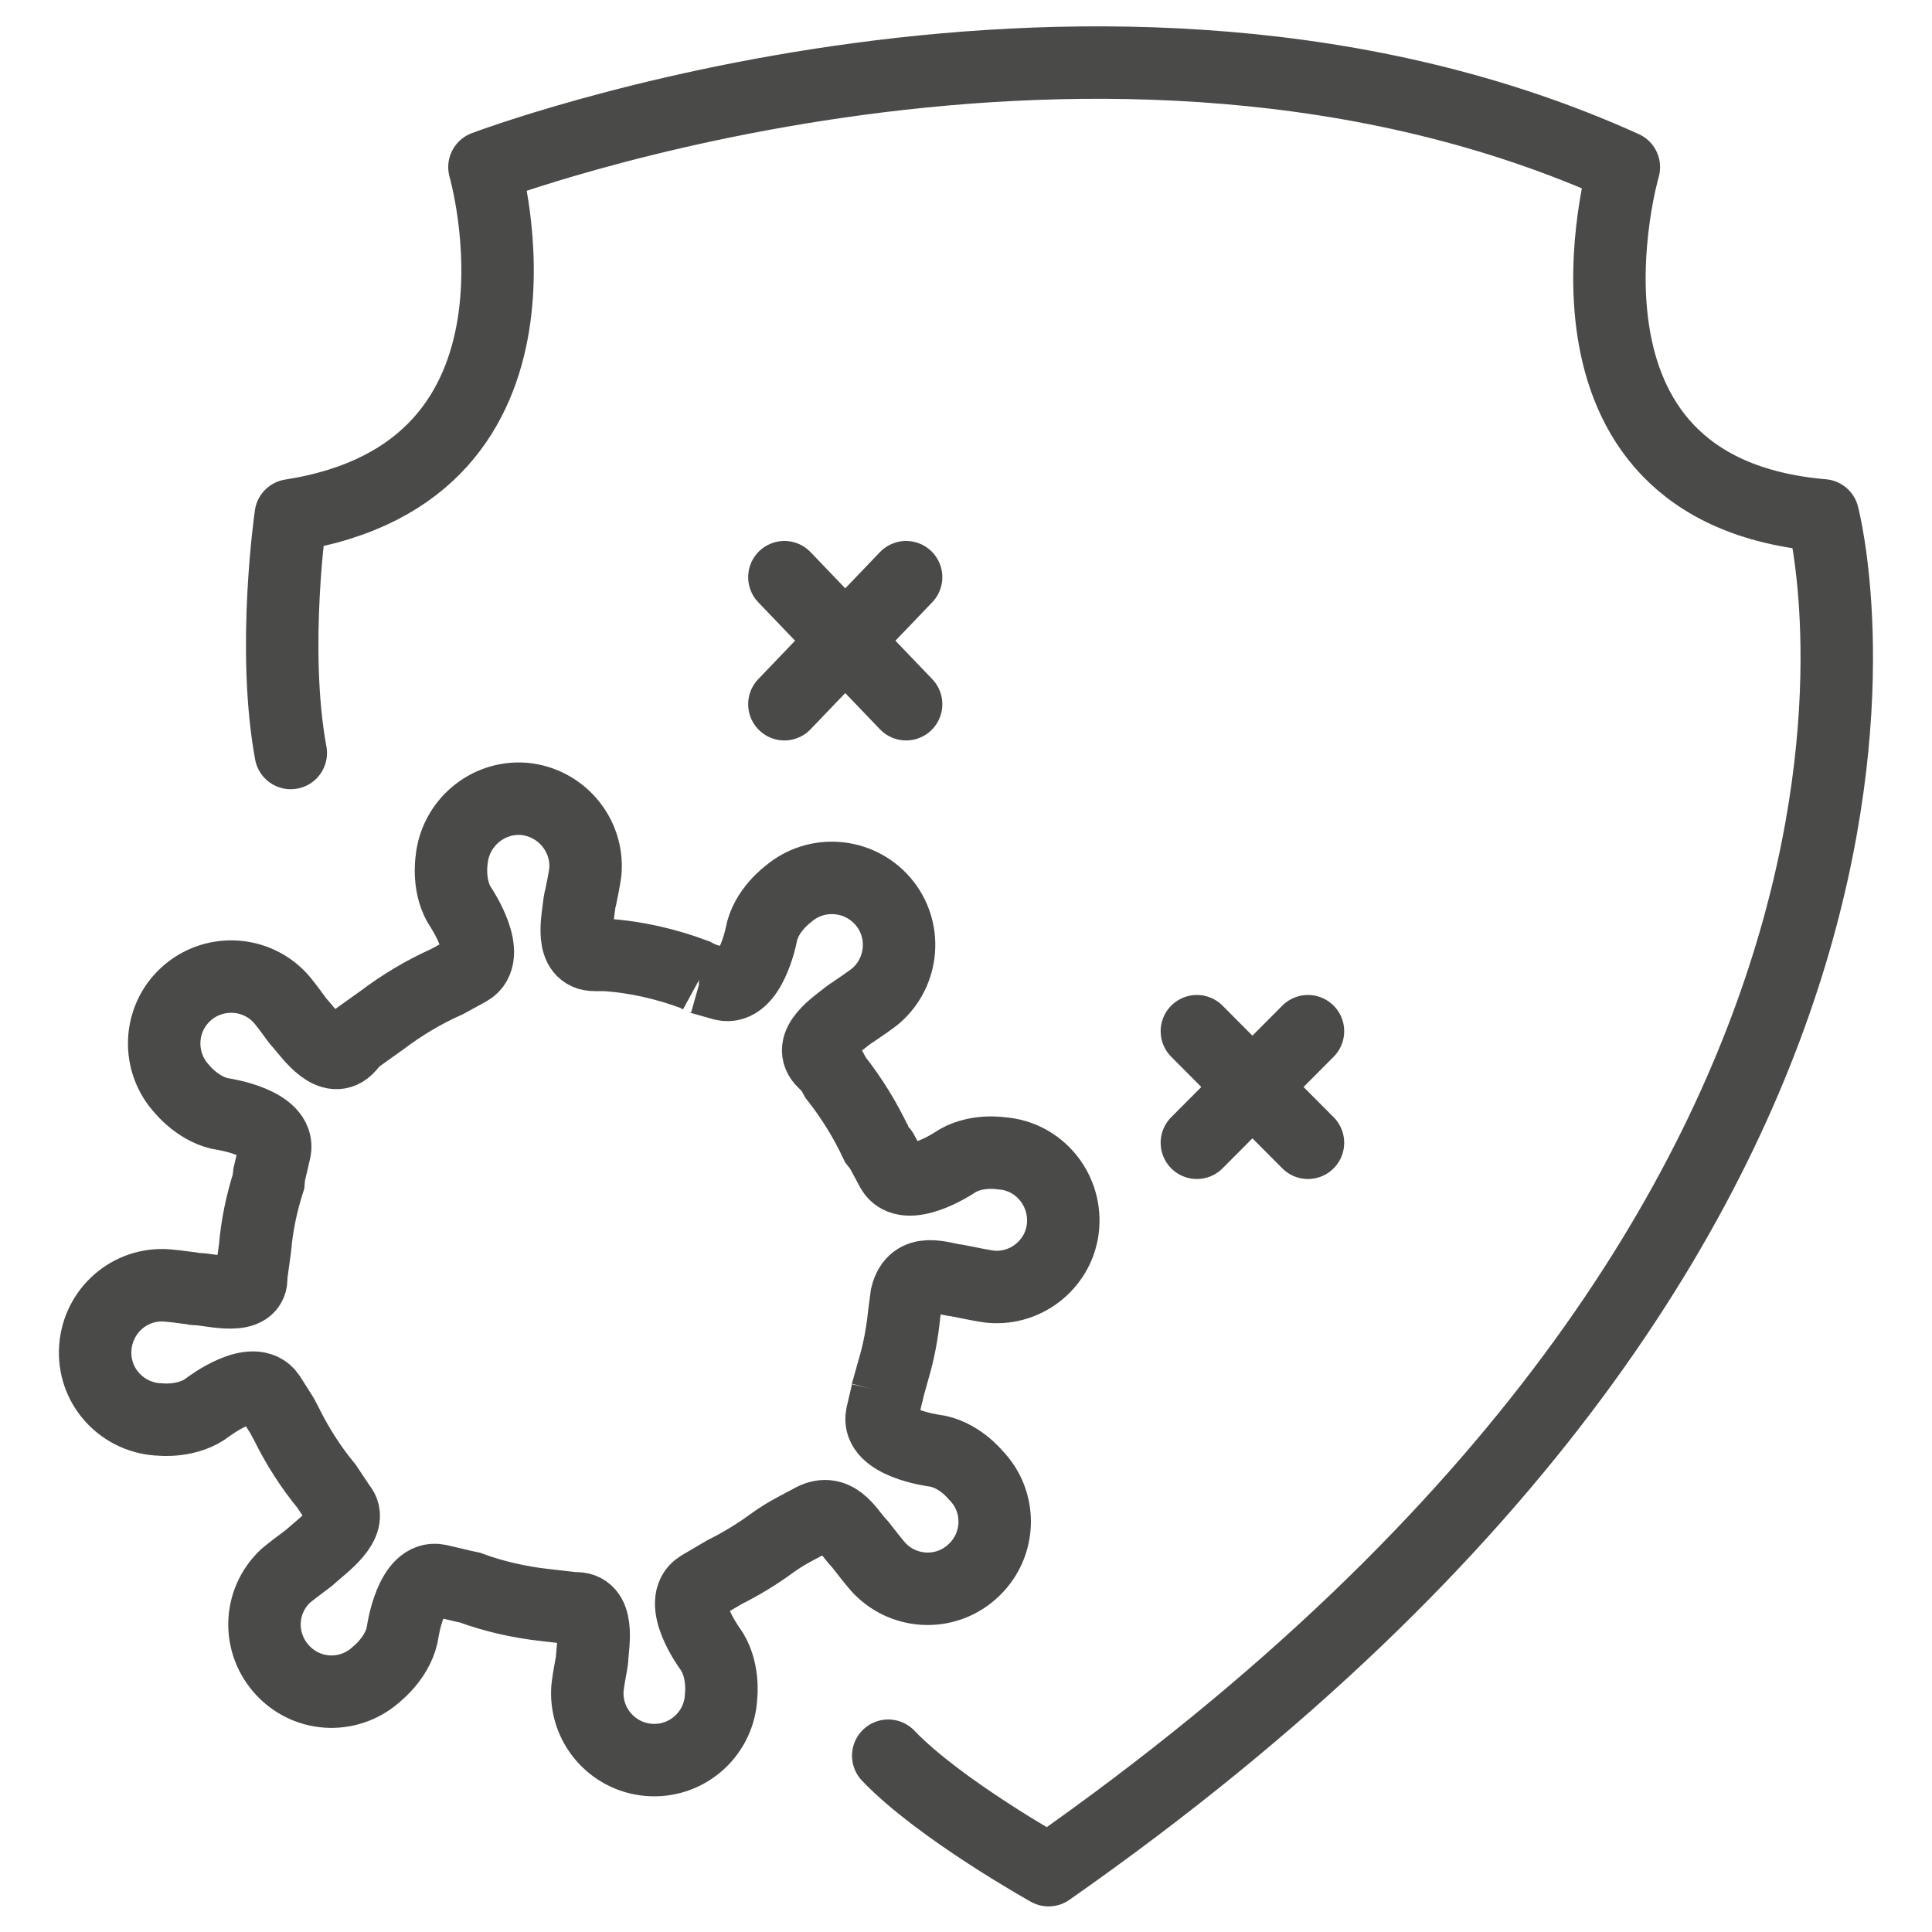 <?xml version="1.0" encoding="utf-8"?>
<!-- Generator: Adobe Illustrator 23.0.6, SVG Export Plug-In . SVG Version: 6.00 Build 0)  -->
<svg version="1.1" id="Ebene_1" xmlns="http://www.w3.org/2000/svg" xmlns:xlink="http://www.w3.org/1999/xlink" x="0px" y="0px"
	 viewBox="0 0 40 40" style="enable-background:new 0 0 40 40;" xml:space="preserve"><title></title>
<style type="text/css">
	.st0{fill:none;stroke:#4A4A49;stroke-width:1.5;stroke-linecap:round;stroke-linejoin:round;stroke-miterlimit:10;}
	.st1{fill:none;stroke:#4A4A49;stroke-width:1.5;stroke-miterlimit:10;}
</style>
<g>
	<path class="st0" d="M18.39,36.35c1.06,1.11,3.32,2.37,3.32,2.37c19.81-13.86,16.03-28.05,16.03-28.05
		c-6.07-0.52-4.12-7.21-4.12-7.21c-10.76-4.87-23.59,0-23.59,0s1.83,6.3-4.01,7.21c0,0-0.4,2.75,0,4.92"/>
	<line class="st0" x1="16.24" y1="11.95" x2="18.76" y2="14.58"/>
	<line class="st0" x1="16.24" y1="14.58" x2="18.76" y2="11.95"/>
	<line class="st0" x1="24.78" y1="23.66" x2="27.08" y2="21.35"/>
	<line class="st0" x1="24.78" y1="21.35" x2="27.08" y2="23.66"/>
	<path class="st1" d="M15.46,17.55"/>
	<path class="st1" d="M18.36,28.85l0.14-0.5c0.11-0.37,0.18-0.75,0.22-1.14l0.05-0.38c0.15-0.62,0.74-0.35,1.03-0.32
		c0.05,0.01,0.11,0.02,0.16,0.03c0.43,0.09,0.55,0.1,0.55,0.1c0.76,0.07,1.44-0.5,1.5-1.26s-0.5-1.44-1.26-1.5c0,0-0.57-0.1-1,0.2
		c0,0-0.99,0.65-1.28,0.15c0,0-0.24-0.45-0.25-0.46l-0.08-0.1c-0.23-0.49-0.51-0.94-0.84-1.36l-0.1-0.18l-0.14-0.14
		c-0.39-0.36,0.27-0.78,0.49-0.96c0.04-0.03,0.08-0.06,0.13-0.09c0.37-0.25,0.45-0.32,0.45-0.32c0.58-0.5,0.65-1.38,0.15-1.96
		c-0.5-0.58-1.38-0.65-1.96-0.15c0,0-0.47,0.34-0.56,0.85c0,0-0.23,1.16-0.79,1.02l-0.46-0.13c-0.01,0-0.03-0.01-0.04-0.01"/>
	<path class="st1" d="M14.5,20.24l-0.11-0.06c-0.59-0.22-1.22-0.37-1.87-0.41l-0.2,0c-0.53,0.01-0.36-0.74-0.33-1.02
		c0.01-0.05,0.01-0.11,0.03-0.16c0.09-0.43,0.1-0.55,0.1-0.55c0.06-0.76-0.51-1.43-1.27-1.5c-0.76-0.06-1.43,0.51-1.5,1.27
		c0,0-0.09,0.57,0.2,0.99c0,0,0.66,0.99,0.15,1.28l-0.42,0.23c-0.01,0.01-0.03,0.01-0.04,0.02c-0.47,0.21-0.92,0.48-1.33,0.79
		l-0.56,0.4l-0.13,0.15c-0.35,0.4-0.79-0.23-0.98-0.45c-0.04-0.04-0.07-0.08-0.1-0.12c-0.26-0.36-0.34-0.44-0.34-0.44
		c-0.52-0.56-1.4-0.59-1.96-0.07c-0.56,0.52-0.59,1.4-0.07,1.96c0,0,0.36,0.45,0.87,0.52c0,0,1.17,0.18,1.05,0.75l-0.11,0.47
		c0,0.01-0.01,0.03-0.01,0.04l-0.01,0.13c-0.14,0.44-0.24,0.9-0.28,1.38L5.2,26.42c0.05,0.53-0.81,0.28-1.1,0.27
		c-0.05,0-0.11-0.01-0.16-0.02c-0.44-0.06-0.55-0.06-0.55-0.06c-0.77-0.02-1.4,0.59-1.42,1.36c-0.02,0.77,0.59,1.4,1.36,1.42
		c0,0,0.57,0.06,0.98-0.26c0,0,0.94-0.72,1.27-0.23l0.26,0.41c0.01,0.01,0.02,0.03,0.02,0.04l0.06,0.11
		c0.23,0.47,0.51,0.91,0.84,1.31l0.28,0.42c0.3,0.34-0.36,0.81-0.57,1c-0.04,0.04-0.08,0.07-0.12,0.1
		c-0.35,0.26-0.44,0.34-0.44,0.34c-0.56,0.53-0.58,1.4-0.05,1.96s1.4,0.58,1.96,0.05c0,0,0.45-0.36,0.52-0.87
		c0,0,0.17-1.17,0.74-1.05l0.47,0.11c0.01,0,0.03,0.01,0.04,0.01l0.14,0.03c0.49,0.18,1.01,0.3,1.55,0.36l0.61,0.07
		c0.53-0.04,0.39,0.72,0.37,1.01c0,0.05-0.01,0.11-0.02,0.16C12.16,34.89,12.16,35,12.16,35c-0.03,0.77,0.57,1.41,1.33,1.44
		c0.77,0.03,1.41-0.57,1.44-1.33c0,0,0.07-0.57-0.24-0.99c0,0-0.7-0.96-0.2-1.27l0.51-0.3c0.34-0.17,0.67-0.37,0.97-0.59
		c0.15-0.11,0.31-0.21,0.48-0.3l0.32-0.17c0.53-0.32,0.79,0.22,0.99,0.43c0.04,0.04,0.07,0.08,0.1,0.12
		c0.27,0.35,0.35,0.43,0.35,0.43c0.53,0.55,1.41,0.57,1.96,0.03c0.55-0.53,0.57-1.41,0.03-1.96c0,0-0.36-0.45-0.88-0.51
		c0,0-1.18-0.16-1.06-0.73l0.11-0.47c0-0.01,0.01-0.03,0.01-0.04"/>
</g>
</svg>
